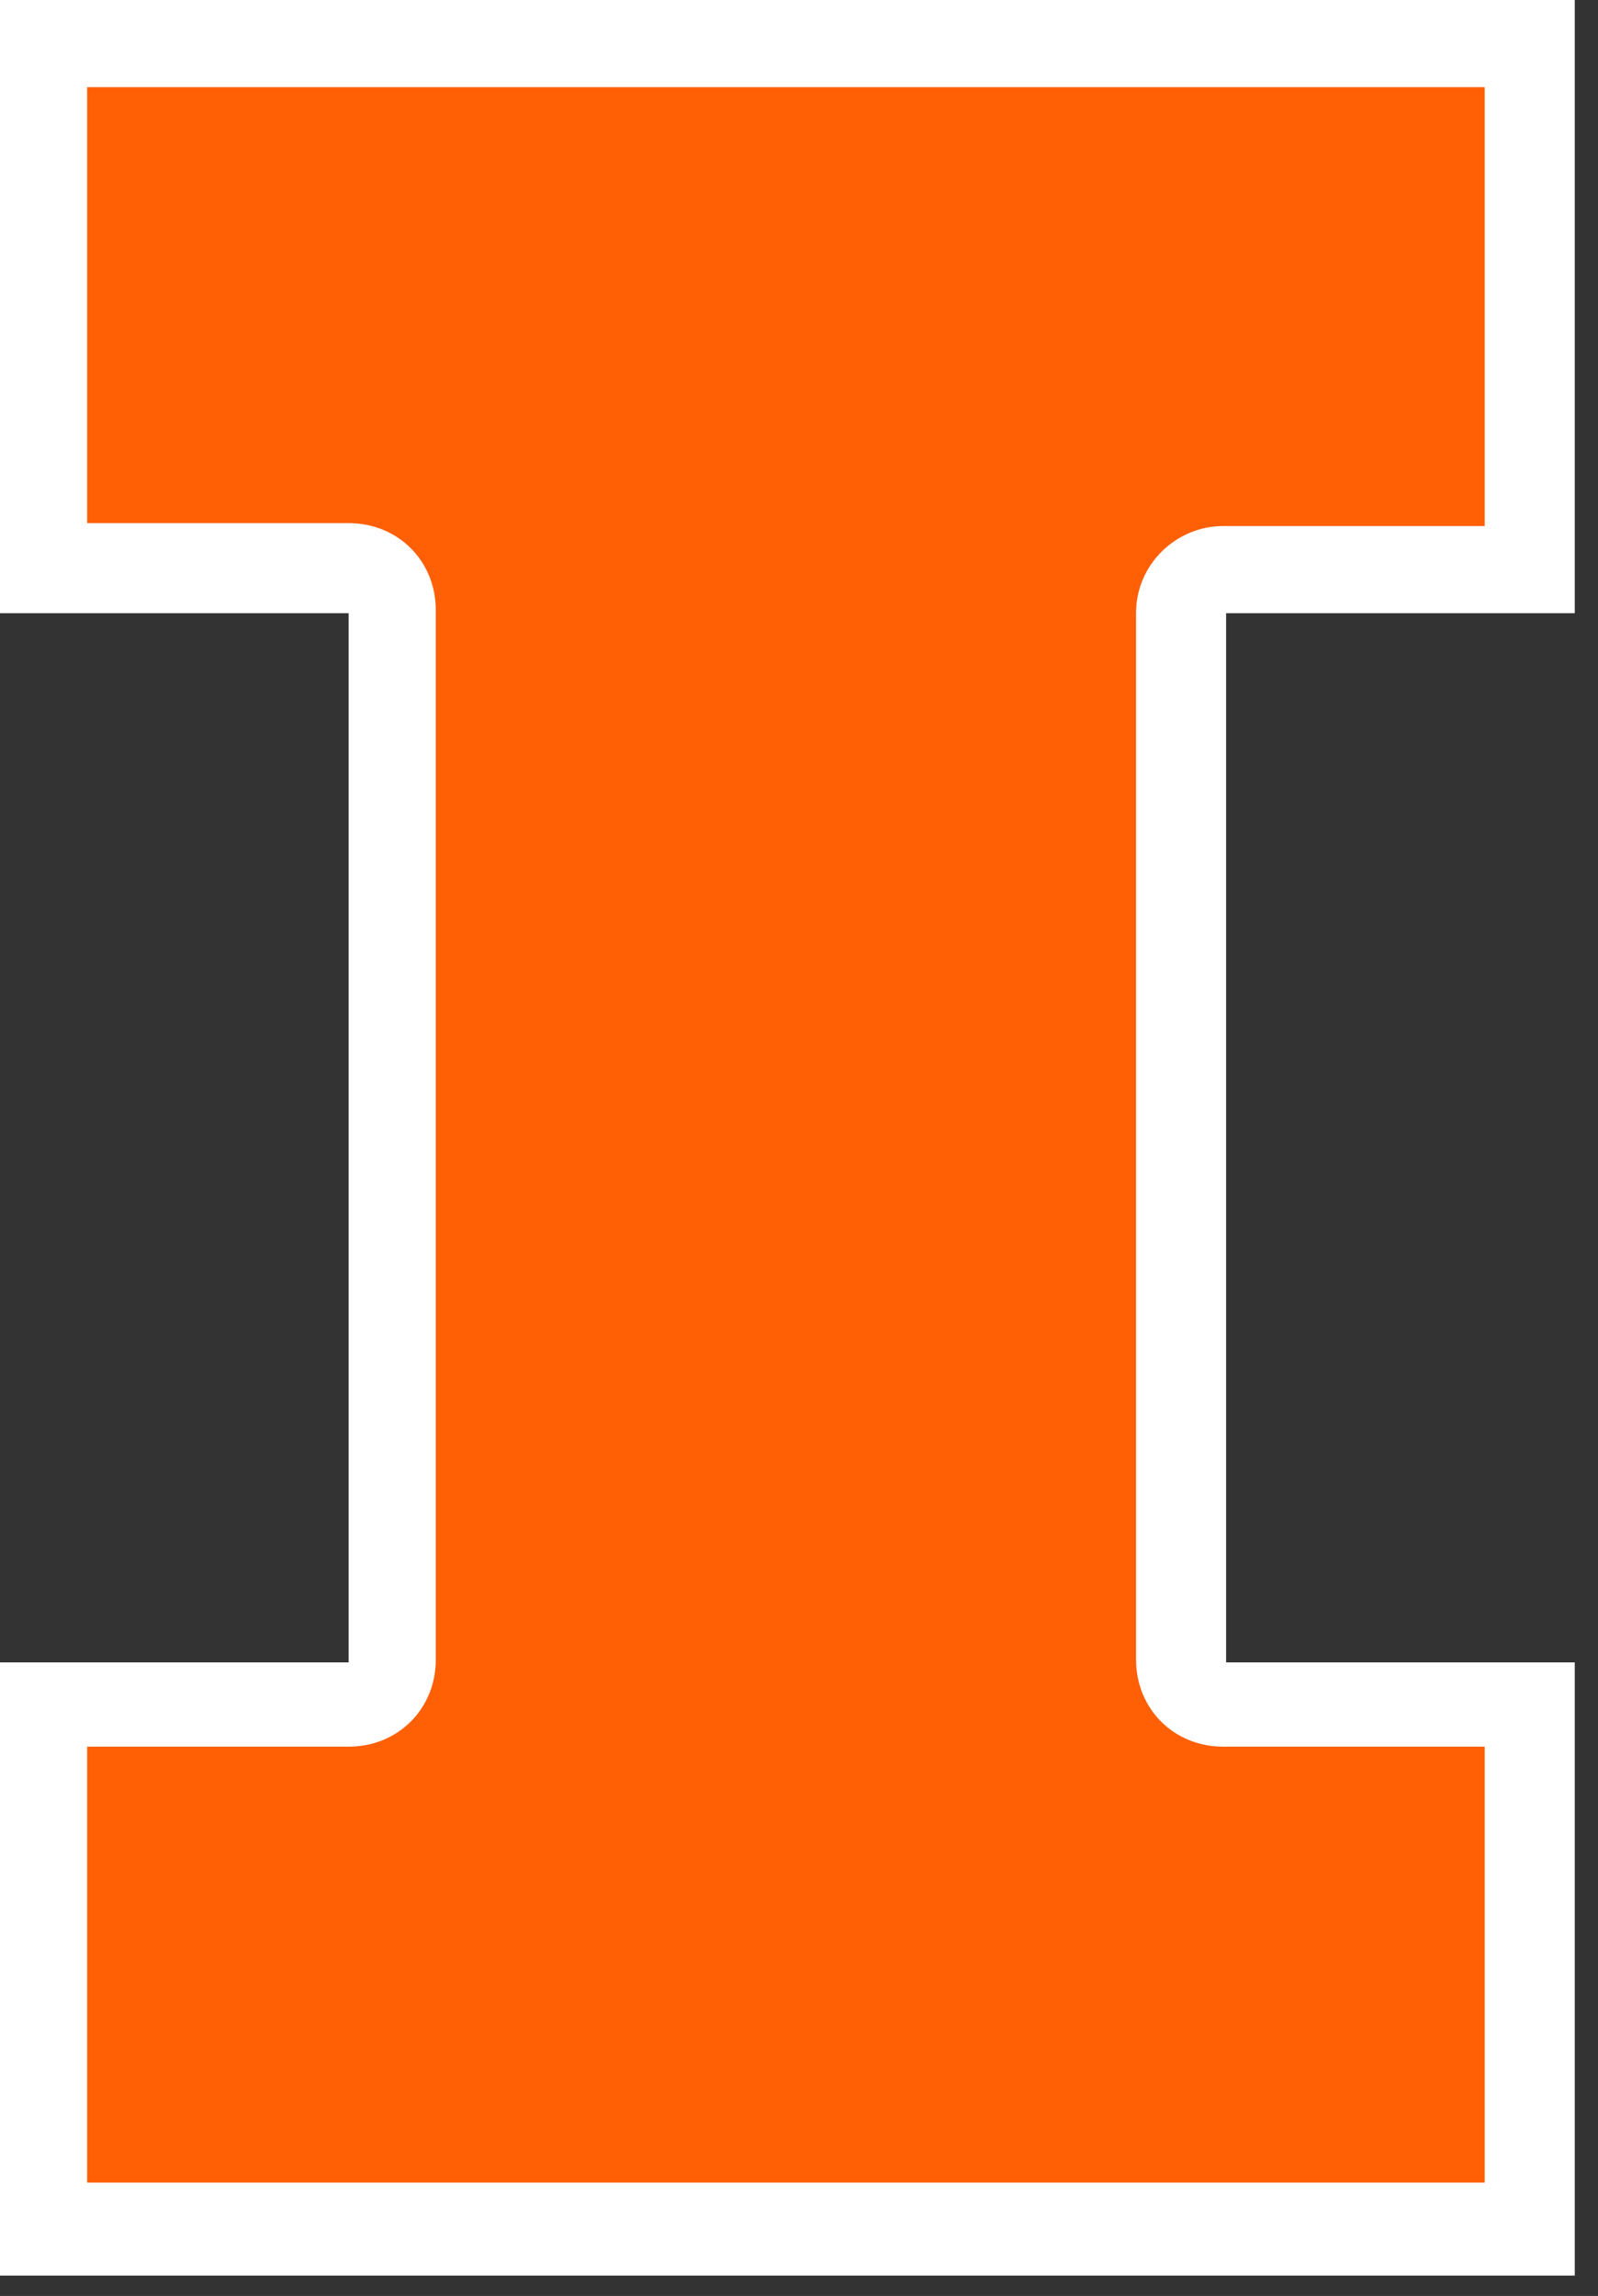 <?xml version="1.0" encoding="UTF-8"?>
<svg xmlns="http://www.w3.org/2000/svg" style="display: block; max-width: 24px; max-height: 35px;" viewBox="0 0 55 79">
  <rect x="0" y="0" width="55" height="79" fill="#333333" stroke="none"/>
  <title>Block I logo</title>
  <path fill="#fff" d="M54.2 21.1V0H0v21.1h12v36.1H0v21.1h54.2V57.2h-12V21.1z"></path>
  <path fill="#ff5f05" d="M42.1 18.1h9V3H3v15h9c1.7 0 3 1.3 3 3v36.1c0 1.7-1.3 3-3 3H3v15h48.1v-15h-9c-1.7 0-3-1.3-3-3v-36c0-1.7 1.4-3 3-3z"></path>
</svg>
